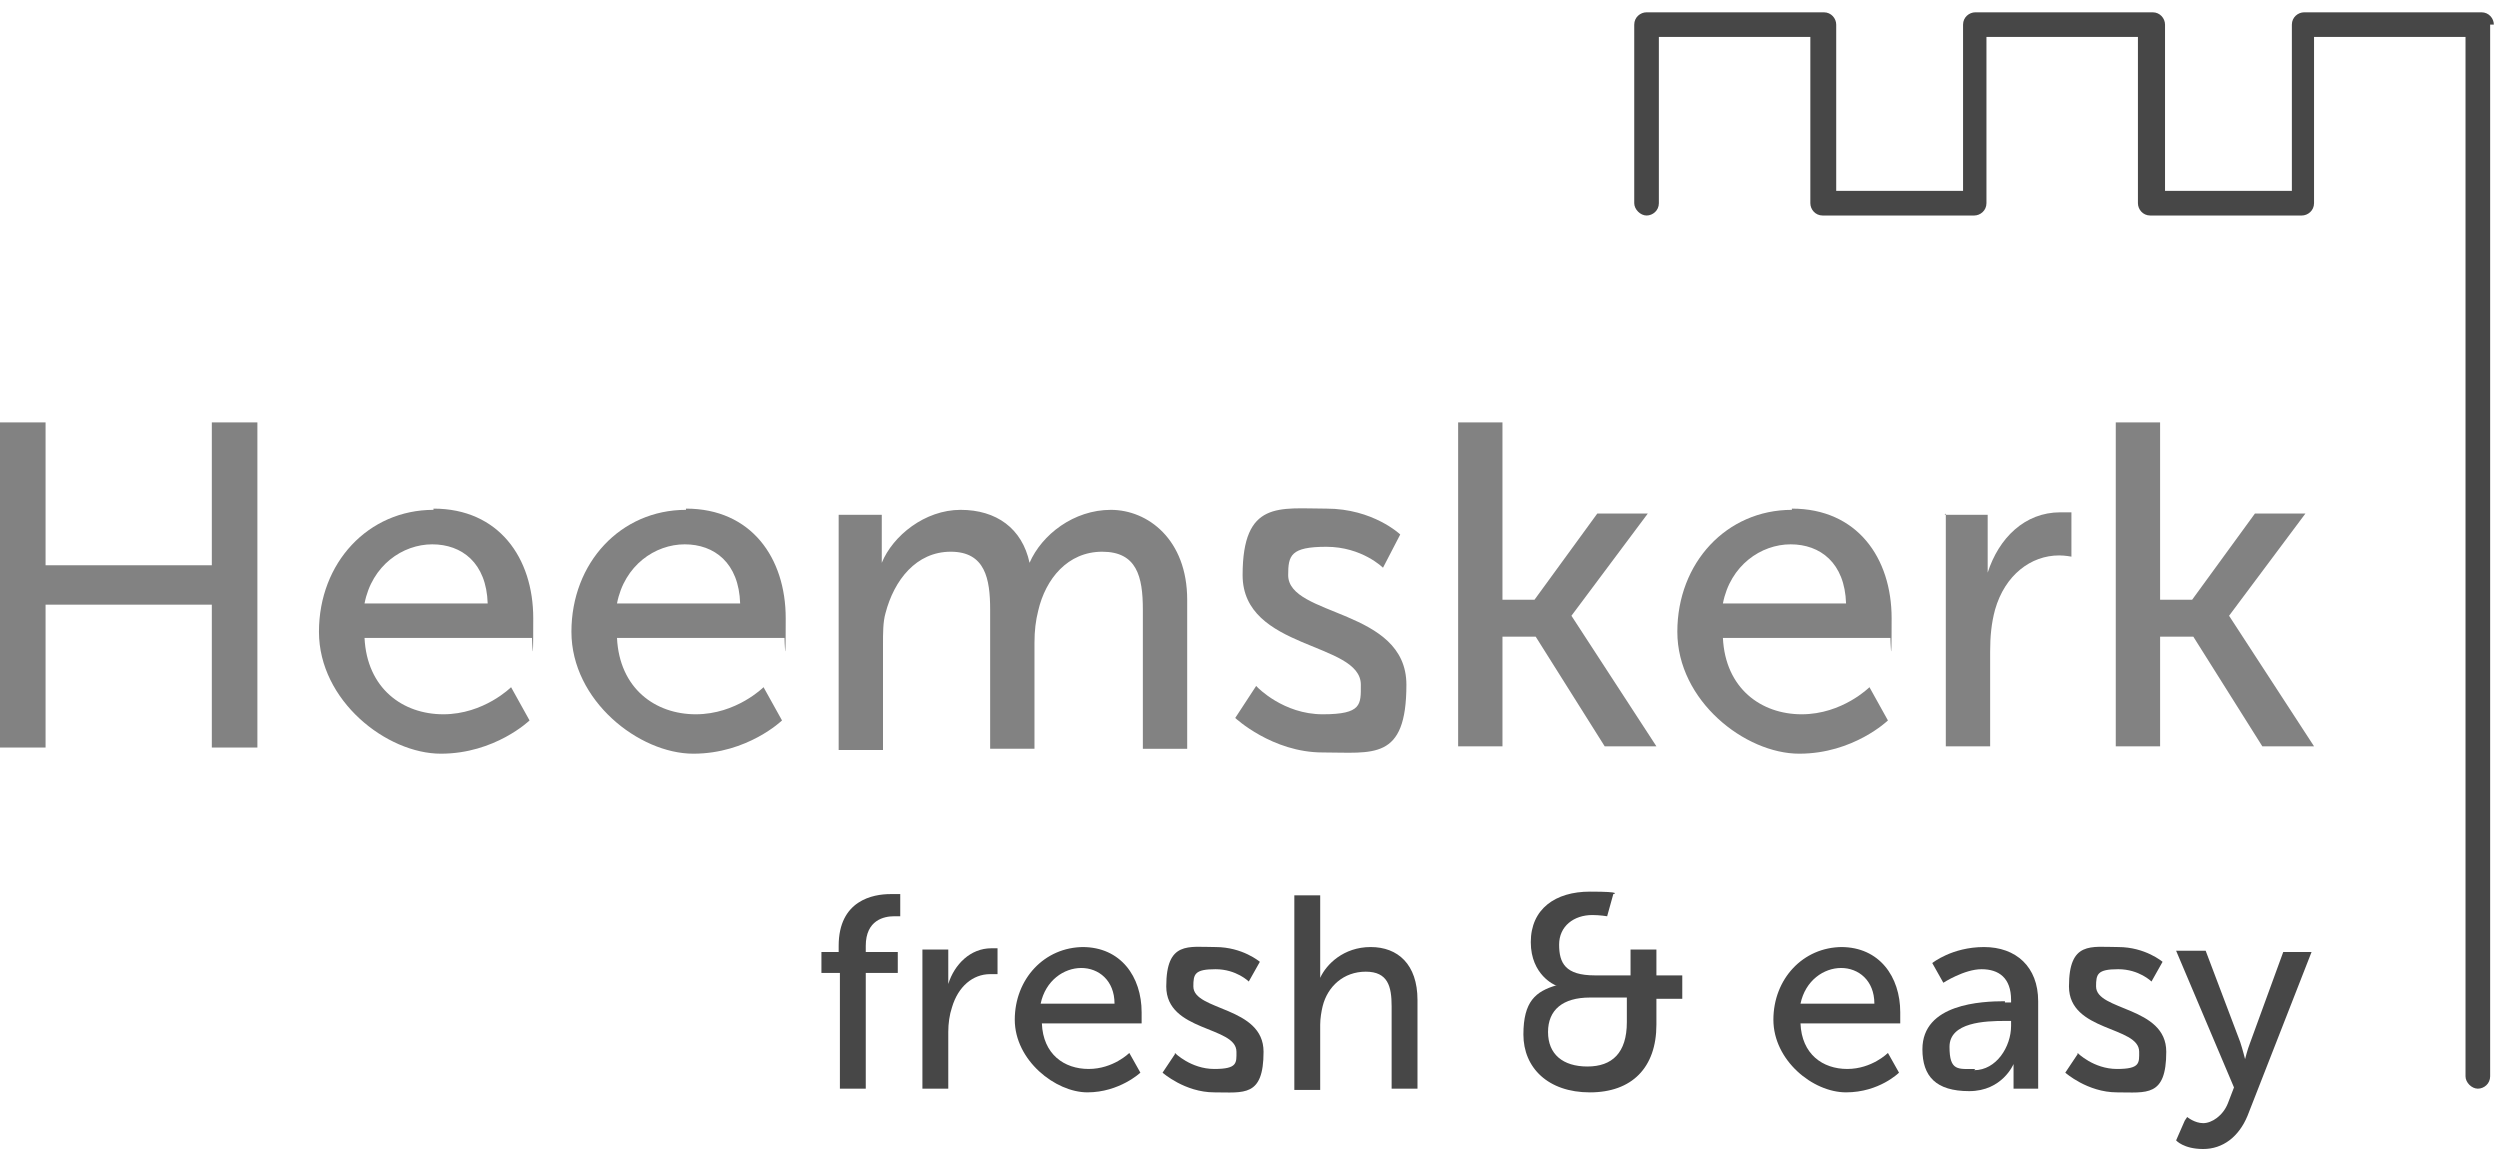 <?xml version="1.0" encoding="UTF-8"?>
<svg xmlns="http://www.w3.org/2000/svg" version="1.1" viewBox="0 0 203 94">
  <defs>
    <style>
      .cls-1 {
        fill: #474747;
      }

      .cls-2 {
        fill: #828282;
      }
    </style>
  </defs>
  <!-- Generator: Adobe Illustrator 28.7.4, SVG Export Plug-In . SVG Version: 1.2.0 Build 166)  -->
  <g>
    <g id="Layer_1">
      <path class="cls-2" d="M0,34.3h3.7v11.6h13.5v-11.6h3.7v26.4h-3.7v-11.6H3.7v11.6H0v-26.4Z"/>
      <path class="cls-2" d="M35.2,41.3c5.3,0,8.1,4,8.1,8.9s-.1,1.6-.1,1.6h-13.6c.2,4.1,3.1,6.2,6.4,6.2s5.5-2.2,5.5-2.2l1.5,2.7s-2.8,2.7-7.2,2.7-9.9-4.3-9.9-9.9,4-9.9,9.3-9.9h0ZM39.6,49c-.1-3.3-2.1-4.8-4.5-4.8s-4.9,1.7-5.5,4.8h10Z"/>
      <path class="cls-2" d="M55.7,41.3c5.3,0,8.1,4,8.1,8.9s-.1,1.6-.1,1.6h-13.6c.2,4.1,3.1,6.2,6.4,6.2s5.5-2.2,5.5-2.2l1.5,2.7s-2.8,2.7-7.2,2.7-9.9-4.3-9.9-9.9,4-9.9,9.3-9.9h0ZM60.1,49c-.1-3.3-2.1-4.8-4.5-4.8s-4.9,1.7-5.5,4.8h10Z"/>
      <path class="cls-2" d="M68.1,41.8h3.5v2.5c0,.7,0,1.4,0,1.4h0c.9-2.2,3.5-4.3,6.4-4.3s5,1.5,5.6,4.3h0c1-2.3,3.6-4.3,6.6-4.3s6.2,2.4,6.2,7.3v12.1h-3.6v-11.3c0-2.7-.5-4.7-3.3-4.7s-4.6,2.2-5.2,4.8c-.2.8-.3,1.6-.3,2.6v8.6h-3.6v-11.3c0-2.5-.4-4.7-3.2-4.7s-4.6,2.3-5.3,5c-.2.7-.2,1.6-.2,2.5v8.6h-3.6v-18.9h0Z"/>
      <path class="cls-2" d="M102.1,55.8s2.1,2.2,5.3,2.2,3.1-.8,3.1-2.4c0-3.5-9.6-2.8-9.6-8.9s3-5.4,6.8-5.4,6,2.1,6,2.1l-1.4,2.7s-1.7-1.7-4.6-1.7-3.1.7-3.1,2.3c0,3.4,9.6,2.7,9.6,8.9s-2.7,5.5-6.8,5.5-7.1-2.8-7.1-2.8l1.7-2.6h0Z"/>
      <path class="cls-2" d="M118.4,34.3h3.6v14.4h2.6l5.1-7h4.1l-6.2,8.3h0c0,0,6.9,10.6,6.9,10.6h-4.2l-5.6-8.9h-2.7v8.9h-3.6v-26.4h0Z"/>
      <path class="cls-2" d="M145.5,41.3c5.3,0,8.1,4,8.1,8.9s-.1,1.6-.1,1.6h-13.6c.2,4.1,3.1,6.2,6.4,6.2s5.5-2.2,5.5-2.2l1.5,2.7s-2.8,2.7-7.2,2.7-9.9-4.3-9.9-9.9,4-9.9,9.3-9.9h0ZM149.9,49c-.1-3.3-2.1-4.8-4.5-4.8s-4.9,1.7-5.5,4.8h10Z"/>
      <path class="cls-2" d="M157.9,41.8h3.5v3.3c0,.8,0,1.4,0,1.4h0c.9-2.8,3-4.9,5.9-4.9s.9,0,.9,0v3.6s-.5-.1-1-.1c-2.3,0-4.4,1.6-5.2,4.4-.3,1.1-.4,2.2-.4,3.4v7.7h-3.6v-18.9h0Z"/>
      <path class="cls-2" d="M171.8,34.3h3.6v14.4h2.6l5.1-7h4.1l-6.2,8.3h0c0,0,6.9,10.6,6.9,10.6h-4.2l-5.6-8.9h-2.7v8.9h-3.6v-26.4Z"/>
      <path class="cls-1" d="M68.1,79h-1.4v-1.7h1.4v-.5c0-3.7,2.8-4.2,4.2-4.2s.8,0,.8,0v1.8s-.2,0-.5,0c-.8,0-2.3.3-2.3,2.4v.5h2.6v1.7h-2.6v9.4h-2.1v-9.4h0Z"/>
      <path class="cls-1" d="M74.9,77.1h2.1v2c0,.5,0,.8,0,.8h0c.5-1.6,1.8-2.9,3.5-2.9s.5,0,.5,0v2.1s-.3,0-.6,0c-1.4,0-2.6,1-3.1,2.7-.2.6-.3,1.3-.3,2v4.6h-2.1v-11.3h0Z"/>
      <path class="cls-1" d="M87.9,76.9c3.1,0,4.8,2.4,4.8,5.3s0,.9,0,.9h-8.1c.1,2.5,1.8,3.7,3.8,3.7s3.3-1.3,3.3-1.3l.9,1.6s-1.7,1.6-4.3,1.6-5.9-2.6-5.9-5.9,2.4-5.9,5.6-5.9h0ZM90.5,81.5c0-1.9-1.3-2.9-2.7-2.9s-2.9,1-3.3,2.9h5.9Z"/>
      <path class="cls-1" d="M95.4,85.5s1.3,1.3,3.2,1.3,1.8-.5,1.8-1.4c0-2.1-5.7-1.6-5.7-5.3s1.8-3.2,4-3.2,3.6,1.2,3.6,1.2l-.9,1.6s-1-1-2.7-1-1.8.4-1.8,1.4c0,2,5.7,1.6,5.7,5.3s-1.6,3.3-4,3.3-4.2-1.6-4.2-1.6l1-1.5h0Z"/>
      <path class="cls-1" d="M105.1,72.7h2.1v5.8c0,.5,0,.9,0,.9h0c.5-1.1,1.9-2.5,4.1-2.5s3.8,1.4,3.8,4.3v7.2h-2.1v-6.7c0-1.6-.3-2.8-2.1-2.8s-3.1,1.2-3.5,2.8c-.1.4-.2,1-.2,1.5v5.3h-2.1v-15.7h0Z"/>
      <path class="cls-1" d="M126.3,80h0s-2-.8-2-3.5,2-4.1,4.8-4.1,1.9.2,1.9.2l-.5,1.8s-.6-.1-1.2-.1c-1.5,0-2.7.9-2.7,2.4s.5,2.5,2.9,2.5h2.9v-2.1h2.1v2.1h2.1v1.9h-2.1v2.1c0,3.5-2,5.5-5.4,5.5s-5.4-2-5.4-4.7,1-3.5,2.7-4h0ZM128.9,86.6c2,0,3.2-1.1,3.2-3.6v-2h-3c-2.2,0-3.4,1-3.4,2.8s1.2,2.8,3.2,2.8Z"/>
      <path class="cls-1" d="M149.5,76.9c3.1,0,4.8,2.4,4.8,5.3s0,.9,0,.9h-8.1c.1,2.5,1.8,3.7,3.8,3.7s3.3-1.3,3.3-1.3l.9,1.6s-1.6,1.6-4.3,1.6-5.9-2.6-5.9-5.9,2.4-5.9,5.6-5.9h0ZM152.2,81.5c0-1.9-1.3-2.9-2.7-2.9s-2.9,1-3.3,2.9h5.9Z"/>
      <path class="cls-1" d="M162.8,81.4h.5v-.2c0-1.8-1-2.5-2.4-2.5s-3.1,1.1-3.1,1.1l-.9-1.6s1.6-1.3,4.2-1.3,4.4,1.6,4.4,4.4v7.1h-2v-1.1c0-.5,0-.9,0-.9h0s-.9,2.2-3.6,2.2-3.8-1.2-3.8-3.4c0-3.7,4.8-3.9,6.7-3.9ZM160.3,86.9c1.8,0,3-1.9,3-3.6v-.4h-.5c-1.6,0-4.5.1-4.5,2.1s.7,1.8,2.1,1.8Z"/>
      <path class="cls-1" d="M168.7,85.5s1.3,1.3,3.2,1.3,1.8-.5,1.8-1.4c0-2.1-5.7-1.6-5.7-5.3s1.8-3.2,4-3.2,3.6,1.2,3.6,1.2l-.9,1.6s-1-1-2.7-1-1.8.4-1.8,1.4c0,2,5.7,1.6,5.7,5.3s-1.6,3.3-4,3.3-4.2-1.6-4.2-1.6l1-1.5h0Z"/>
      <path class="cls-1" d="M177.6,90.7s.6.5,1.3.5,1.6-.6,2-1.6l.5-1.3-4.7-11.1h2.4l2.8,7.4c.2.6.4,1.4.4,1.4h0s.2-.8.4-1.3l2.7-7.4h2.3l-5.2,13.3c-.7,1.7-2,2.7-3.6,2.7s-2.2-.7-2.2-.7l.7-1.6h0Z"/>
      <path class="cls-1" d="M202.2,2v85.4c0,.6-.5,1-1,1s-1-.5-1-1V3h-12.3v13.5c0,.6-.5,1-1,1h-12.3c-.6,0-1-.5-1-1V3h-12.3v13.5c0,.6-.5,1-1,1h-12.3c-.6,0-1-.5-1-1V3h-12.3v13.5c0,.6-.5,1-1,1s-1-.5-1-1V2c0-.6.5-1,1-1h14.4c.6,0,1,.5,1,1v13.5h10.3V2c0-.6.5-1,1-1h14.4c.6,0,1,.5,1,1v13.5h10.3V2c0-.6.5-1,1-1h14.4c.6,0,1,.5,1,1Z"/>
    </g>
  </g>
</svg>